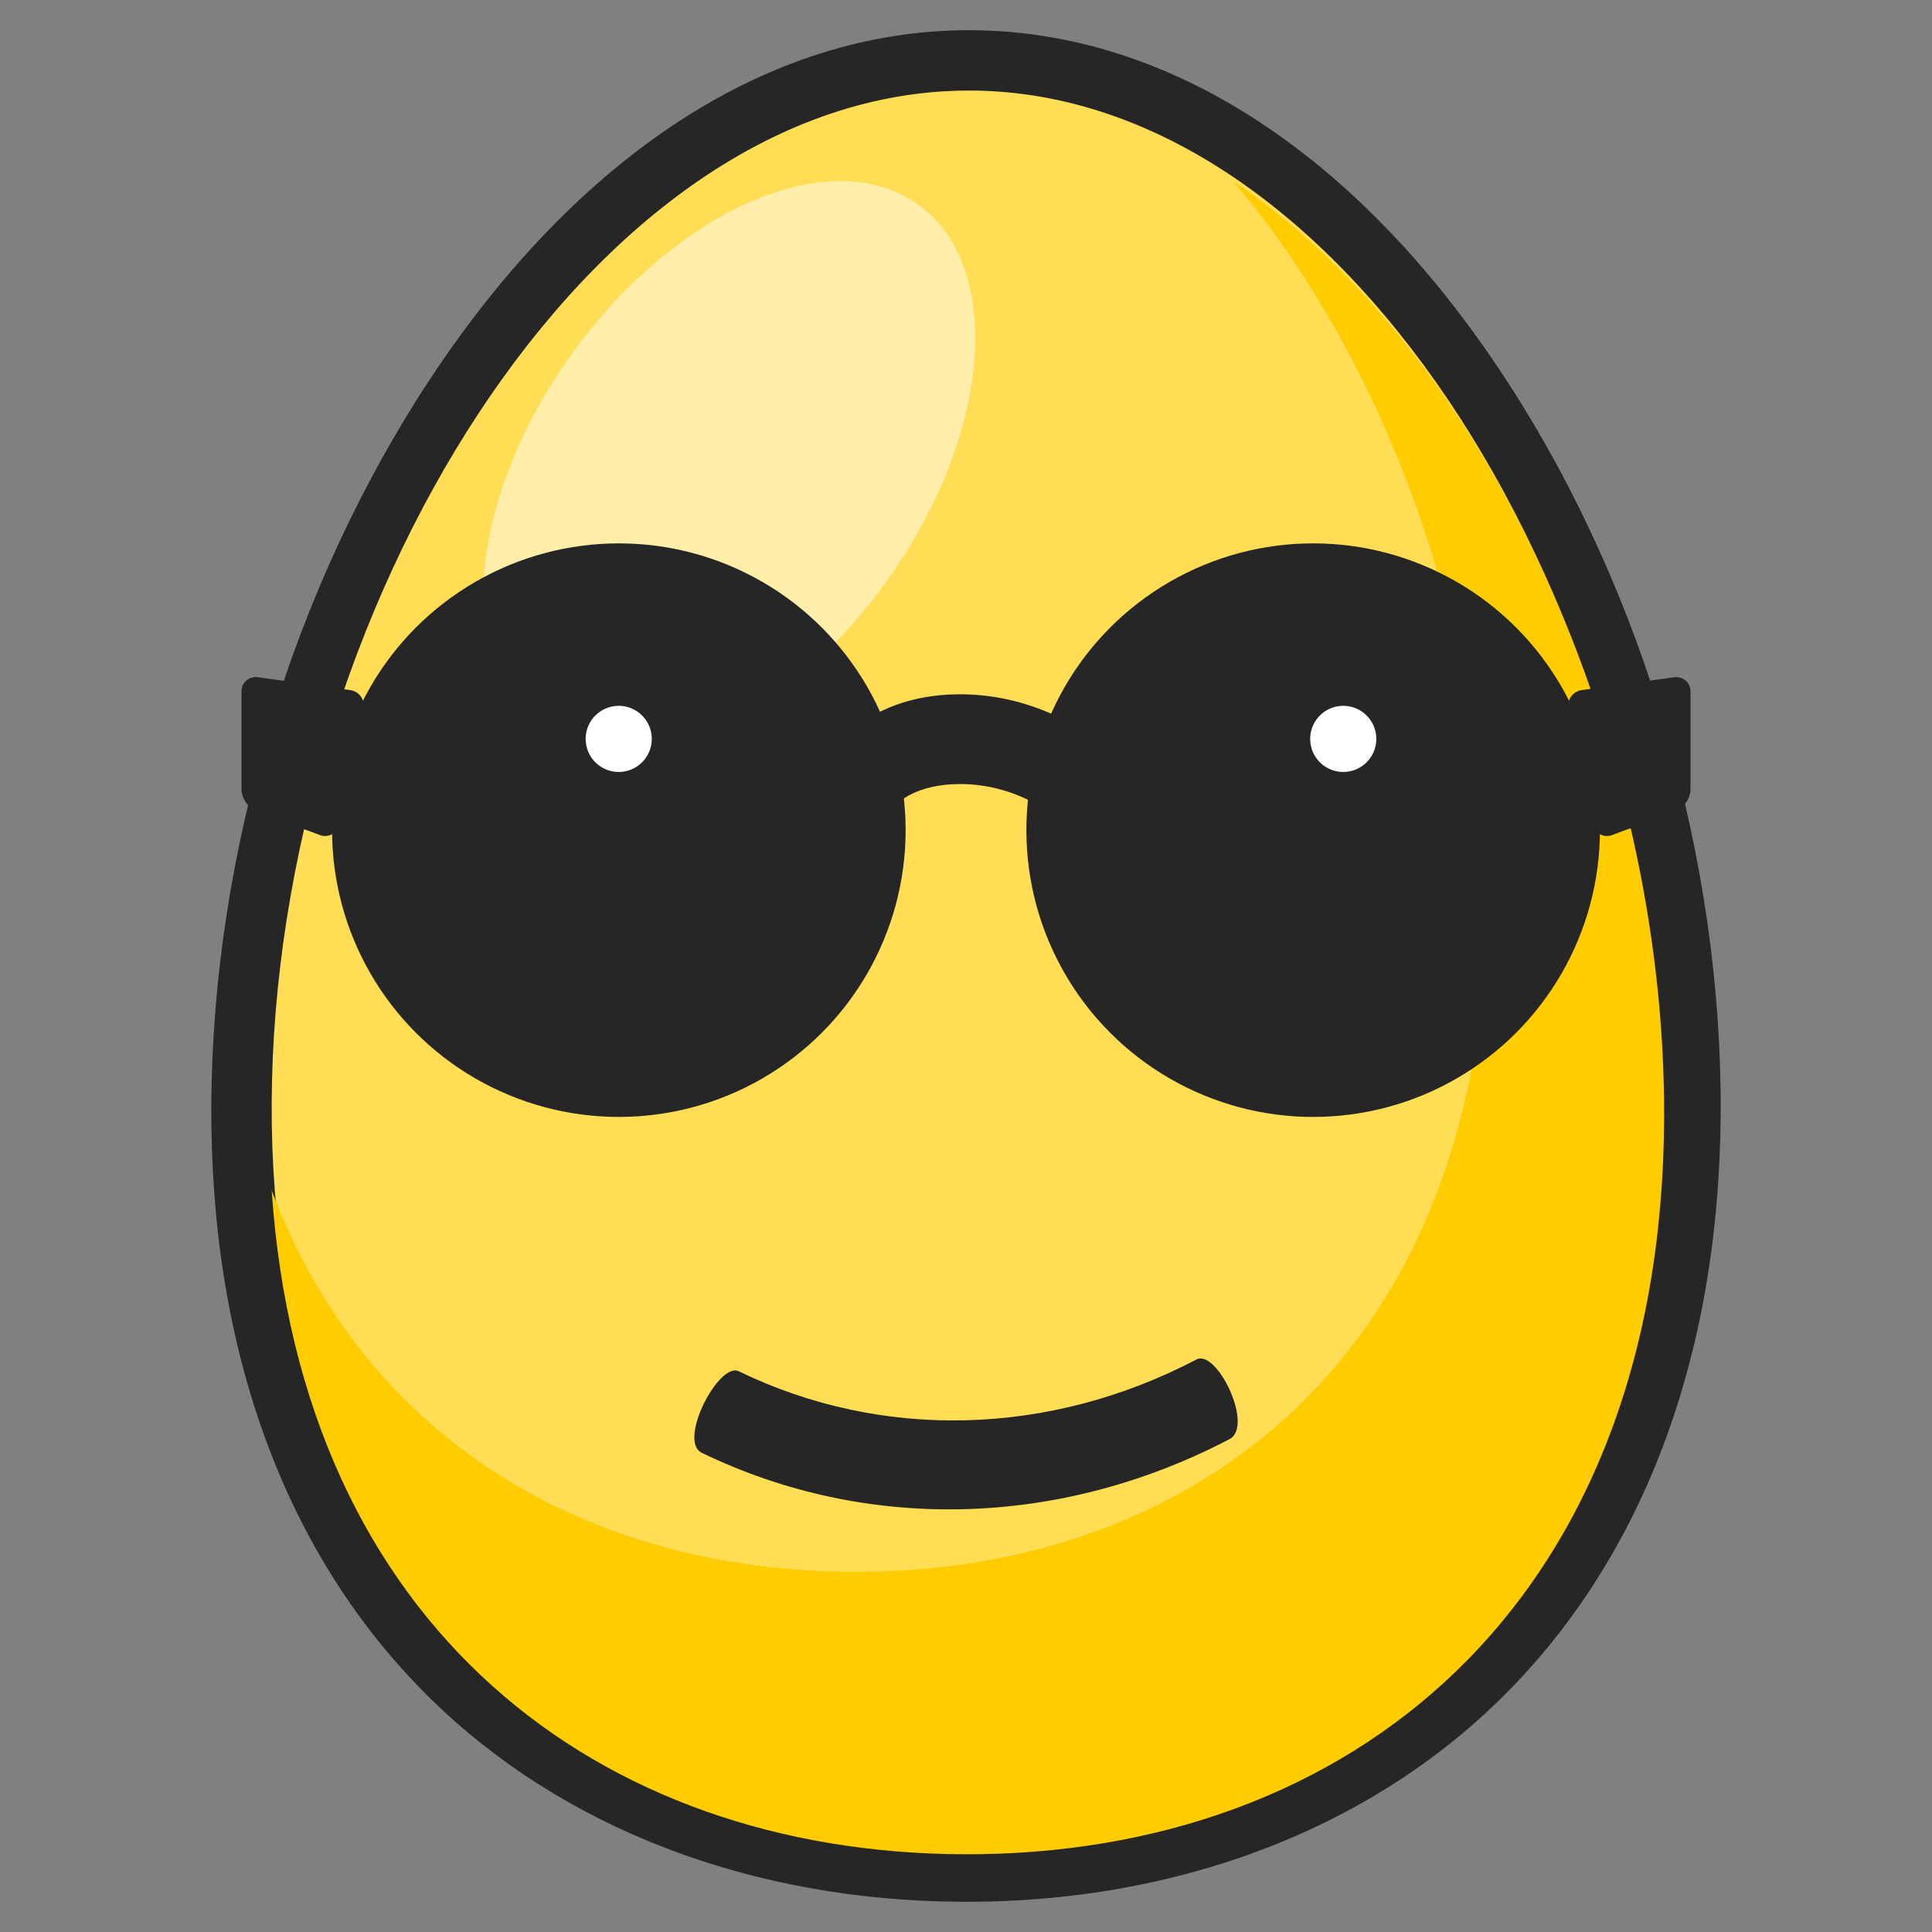 <svg xmlns="http://www.w3.org/2000/svg" viewBox="0 0 64 64"><rect x="0" y="0" width="64" height="64" fill="#808080" stroke="none"/><!-- created by Mazeltof (https://www.mazeland.fr/) --><path d="M49.993 12.734C45.122 5.197 38.793 1.03 32.17 1.001L32.099 1C25.501 1 19.16 5.109 14.235 12.575 9.678 19.486 7.04 28.249 7 36.616c-.038 8.137 2.46 14.921 7.226 19.619 4.394 4.331 10.662 6.733 17.65 6.764l.137.001c6.932 0 13.17-2.344 17.575-6.607 4.81-4.655 7.373-11.417 7.412-19.554.039-8.367-2.515-17.153-7.007-24.105" style="display:inline;fill:#262626;fill-opacity:1;fill-rule:nonzero;stroke:none;stroke-width:0;stroke-dasharray:none"/><path d="M55 36.737C54.924 52.841 44.587 61.057 31.884 61 19.182 60.943 8.924 52.635 9 36.53c.076-16.103 10.457-33.588 23.16-33.53C44.86 3.056 55.075 20.633 55 36.736" style="display:inline;fill:#fd5;fill-opacity:1;fill-rule:nonzero;stroke:none;stroke-width:0;stroke-dasharray:none"/><path d="M40.845 6c5.133 6.02 8.438 15.254 8.397 24.009-.07 14.642-9.47 22.11-21.02 22.06C19.549 52.028 12.129 47.76 9 39.437c.982 14.474 10.844 21.934 22.904 21.988 12.762.058 23.145-8.194 23.222-24.37C55.184 24.77 49.28 11.635 40.845 6" style="display:inline;fill:#fc0;fill-opacity:1;fill-rule:nonzero;stroke:none;stroke-width:0;stroke-dasharray:none"/><path d="M29.544 19.007c-3.377 4.87-8.528 7.245-11.506 5.304-2.978-1.94-2.654-7.461.723-12.331 3.377-4.87 8.528-7.244 11.506-5.303 2.978 1.94 2.654 7.46-.723 12.33" style="display:inline;fill:#fea;fill-opacity:1;fill-rule:nonzero;stroke:none;stroke-width:0;stroke-dasharray:none"/><g style="display:inline"><path d="M34.874 27c-.002-.002-1.212-1.027-3.067-1.027-1.607 0-2.198.752-2.222.783l.028-.04-2.113-1.763c.13-.2 1.351-1.953 4.307-1.953 2.8 0 4.618 1.6 4.693 1.668L34.873 27M12.036 23.477a.518.513 0 0 0-.445-.618l-3.033-.422A.473.468 0 0 0 8 22.91v3.237c0 .303.237.639.526.746l2.06.765a.466.46 0 0 0 .64-.342l.81-3.84M51.964 23.477a.518.513 0 0 1 .445-.618l3.033-.422a.474.47 0 0 1 .558.473v3.237c0 .303-.237.639-.526.746l-2.06.765a.466.46 0 0 1-.64-.342l-.81-3.84" style="display:inline;fill:#262626;fill-opacity:1;fill-rule:nonzero;stroke:none;stroke-width:0;stroke-dasharray:none"/><circle cx="20.5" cy="27.5" r="9.5" style="opacity:1;fill:#262626;fill-opacity:1;fill-rule:evenodd;stroke-width:0;paint-order:stroke fill markers"/><circle cx="43.5" cy="27.5" r="9.5" style="opacity:1;fill:#262626;fill-opacity:1;fill-rule:evenodd;stroke-width:0;paint-order:stroke fill markers"/></g><path d="M24.475 45.427c4.74 2.299 10.295 2.155 15.155-.39.67-.37 1.919 2.193 1.102 2.634-5.608 2.938-12.02 3.105-17.49.452-.797-.399.577-3.026 1.231-2.697" style="display:inline;fill:#262626;fill-opacity:1;stroke-width:1.571"/><path d="M45.592 24.477a1.095 1.095 0 1 0-2.19 0 1.095 1.095 0 0 0 2.19 0M20.496 25.572a1.095 1.095 0 1 0 0-2.19 1.095 1.095 0 0 0 0 2.19" style="display:inline;fill:#fff;fill-opacity:1;fill-rule:nonzero;stroke:none;stroke-width:0;stroke-dasharray:none"/></svg>